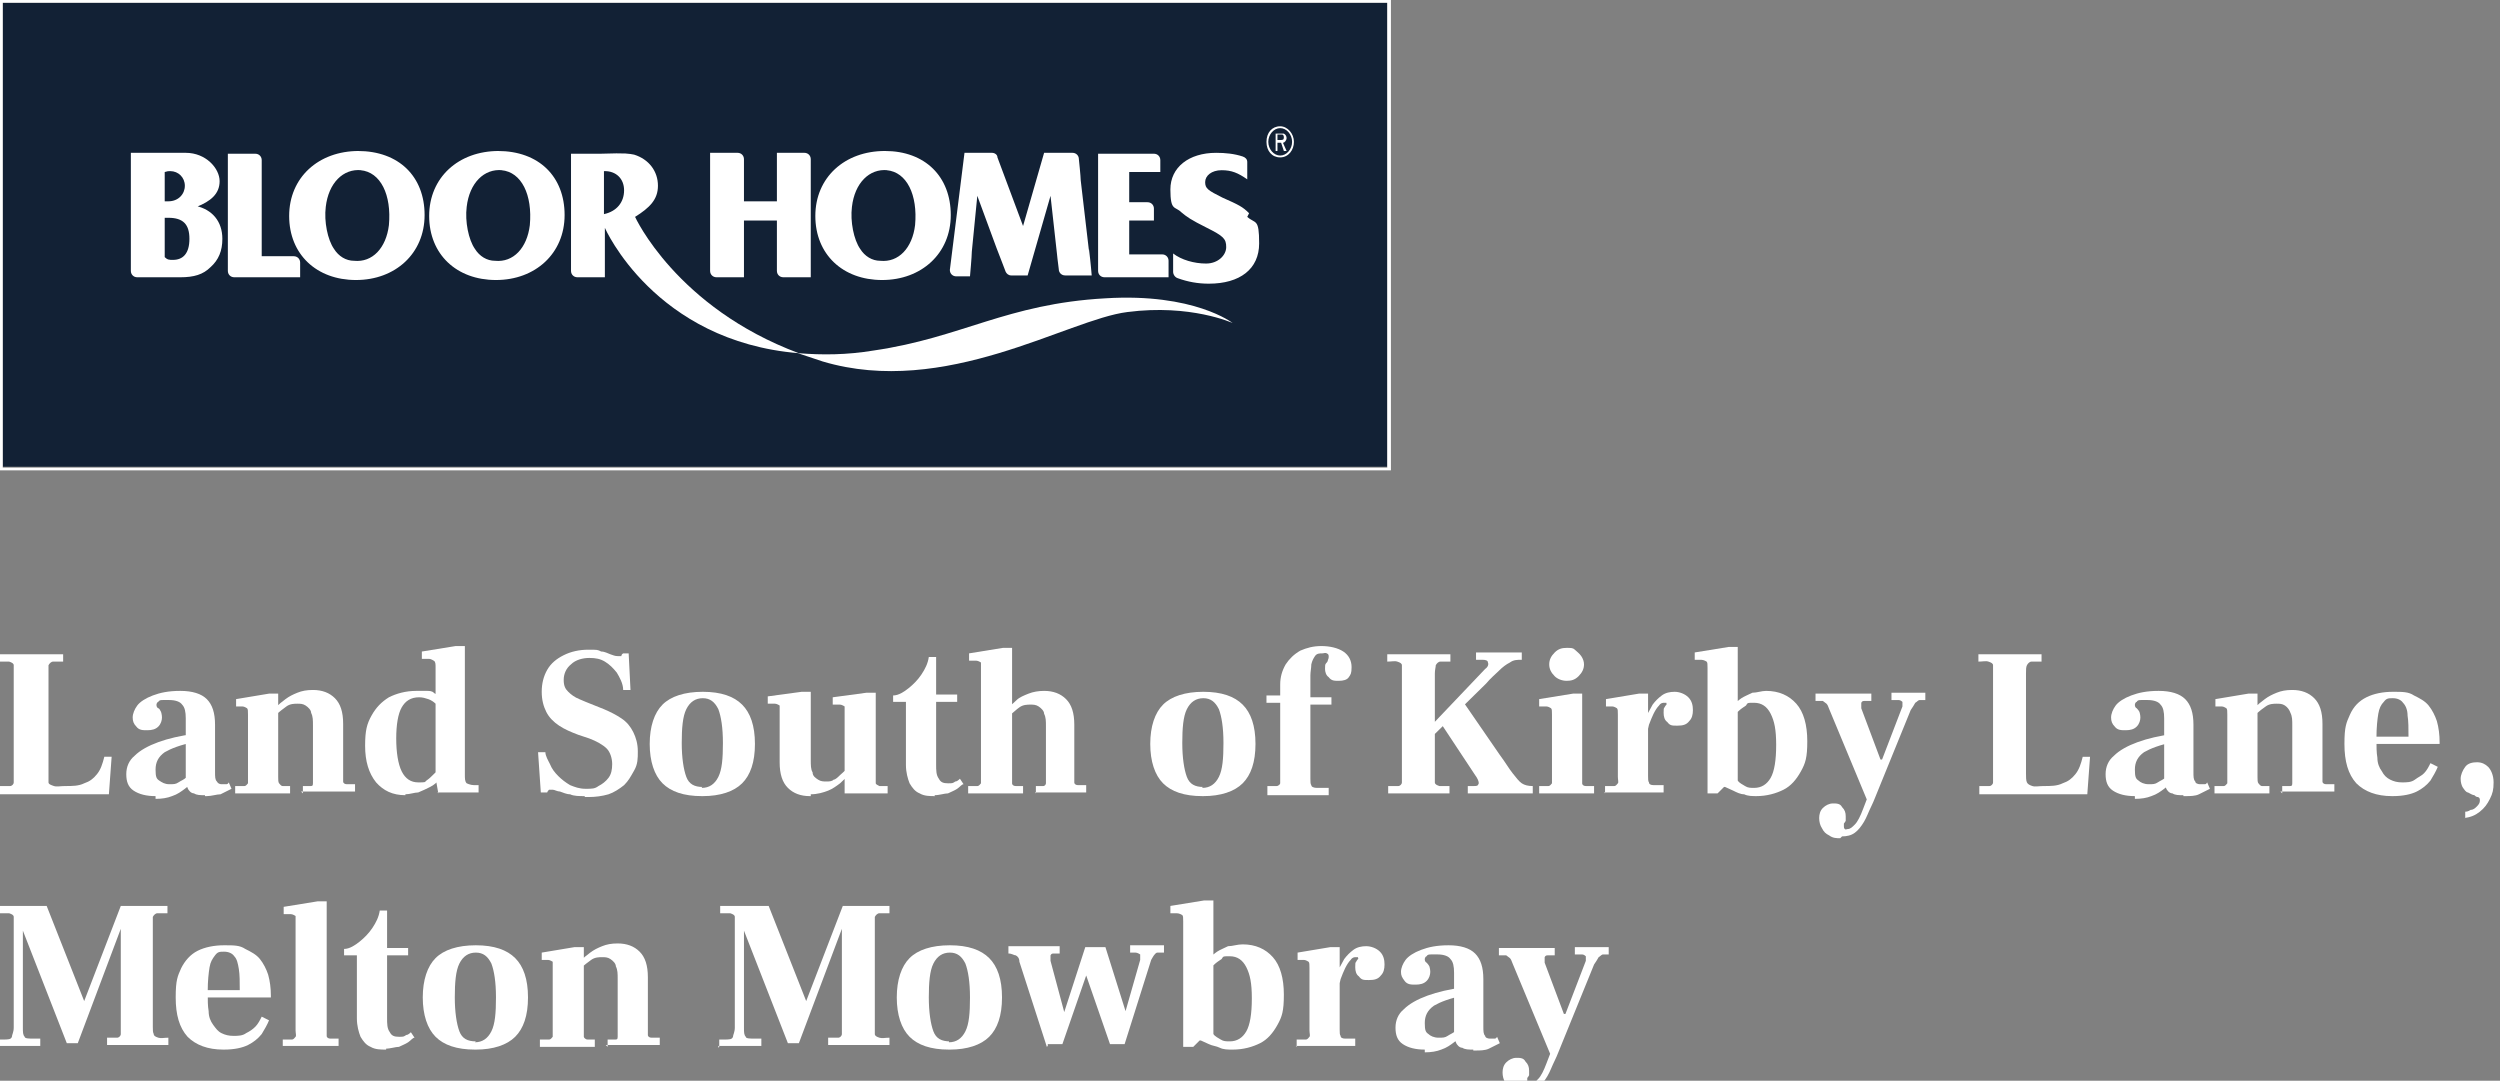 <?xml version="1.0" encoding="UTF-8"?>
<svg xmlns="http://www.w3.org/2000/svg" version="1.1" xmlns:xlink="http://www.w3.org/1999/xlink" viewBox="0 0 273.2 118.1">
  <rect x="0" y="0" width="273.2" height="118.1" fill="#808080" stroke="none"/>
  <defs>
    <style>
      .cls-1 {
        fill: #122135;
      }

      .cls-2 {
        clip-path: url(#clippath-4);
      }

      .cls-3, .cls-4 {
        fill: #fff;
      }

      .cls-5 {
        fill: none;
      }

      .cls-4, .cls-6 {
        display: none;
      }

      .cls-7 {
        clip-path: url(#clippath-1);
      }

      .cls-8 {
        isolation: isolate;
      }

      .cls-9 {
        clip-path: url(#clippath-5);
      }

      .cls-10 {
        fill: #3b1a54;
      }

      .cls-11 {
        clip-path: url(#clippath-3);
      }

      .cls-12 {
        clip-path: url(#clippath-2);
      }

      .cls-13 {
        clip-path: url(#clippath);
      }

      .cls-14 {
        fill: #3a1954;
      }
    </style>
    <clipPath id="clippath">
      <rect class="cls-5" x="-.8" y="21.7" width="100.1" height="100.1"/>
    </clipPath>
    <clipPath id="clippath-1">
      <rect class="cls-5" x="-.8" y="21.7" width="100" height="100"/>
    </clipPath>
    <clipPath id="clippath-2">
      <rect class="cls-5" x="-.8" y="21.7" width="100.1" height="100.1"/>
    </clipPath>
    <clipPath id="clippath-3">
      <rect class="cls-5" x="-.8" y="36.7" width="100" height="70"/>
    </clipPath>
    <clipPath id="clippath-4">
      <rect class="cls-5" x="-.8" y="21.7" width="100" height="100"/>
    </clipPath>
    <clipPath id="clippath-5">
      <rect class="cls-5" x="-.8" y="21.7" width="100" height="100"/>
    </clipPath>
  </defs>
  <!-- Generator: Adobe Illustrator 28.6.0, SVG Export Plug-In . SVG Version: 1.2.0 Build 709)  -->
  <g>
    <g id="Layer_1">
      <g id="Layer_1-2" data-name="Layer_1">
        <g id="Group_213" class="cls-6">
          <g class="cls-13">
            <g id="Group_212">
              <g id="Group_205">
                <path id="Path_107" class="cls-10" d="M66.7,21.7c-1.4,0-2.5,1.1-2.5,2.5v10c0,1.4,1.1,2.5,2.5,2.5s2.5-1.1,2.5-2.5v-10.1c0-1.4-1.1-2.5-2.5-2.5"/>
              </g>
              <g id="Group_206">
                <path id="Path_108" class="cls-10" d="M84.2,54.2c0,1.4,1.1,2.5,2.5,2.5h10c1.4,0,2.5-1.1,2.5-2.5s-1.1-2.5-2.5-2.5h-10c-1.4,0-2.5,1.1-2.5,2.5"/>
              </g>
              <g id="Group_207">
                <path id="Path_109" class="cls-10" d="M43.7,34.7c-1-1-1-2.6,0-3.5,1-1,2.6-1,3.5,0l7.1,7.1c1,1,1,2.6,0,3.5-1,1-2.6,1-3.5,0l-7.1-7.1Z"/>
              </g>
              <g id="Group_208">
                <path id="Path_110" class="cls-10" d="M79.1,66.6c-1,1-1,2.6,0,3.5l7.1,7.1c1,.9,2.6.9,3.5,0s.9-2.4,0-3.4l-7.1-7.1c-1-1-2.6-1-3.5,0"/>
              </g>
              <g id="Group_209">
                <path id="Path_111" class="cls-10" d="M82.6,41.8c-1,1-2.6,1-3.5,0s-1-2.6,0-3.5l7.1-7.1c1-1,2.6-1,3.5,0,1,1,1,2.6,0,3.5l-7.1,7.1Z"/>
              </g>
              <g id="Group_210">
                <path id="Path_112" class="cls-10" d="M79.2,54.2c0,4.1-2,8-5.4,10.3l-3.6-3.6c3.7-1.9,5.1-6.5,3.2-10.1-1.9-3.7-6.5-5.1-10.1-3.2-1.4.7-2.5,1.8-3.2,3.2l-3.6-3.6c3.9-5.7,11.7-7.1,17.4-3.2,3.4,2.3,5.4,6.2,5.4,10.3"/>
              </g>
              <g id="Group_211">
                <path id="Path_113" class="cls-10" d="M78.6,78l-33.3-33.8c-3.3-3.4-8.7-3.4-12.1-.1h0c0,.1-13.9,14.2-13.9,14.2v-6.7c0-2.8-2.2-5-5-5h-5c-2.8,0-5,2.2-5,5v21.9L0,77.9c-.9.9-.8,2.2,0,3.1.4.4.9.6,1.5.6h2.8v35c0,2.8,2.2,5,5,5h60.1c2.8,0,5-2.2,5-5v-35h2.8c1.2,0,2.2-1,2.2-2.2s-.2-1.1-.6-1.5M9.2,81.7h60.1v35H9.2v-35ZM14.2,63.4l-5,5.1v-16.8h5v11.7ZM70.3,76.7H8.1l28.6-29c1.4-1.4,3.6-1.4,5,0h0l28.6,29Z"/>
              </g>
            </g>
          </g>
        </g>
        <g id="Group_216" class="cls-6">
          <g class="cls-7">
            <g id="Group_215">
              <g id="Group_214">
                <path id="Path_115" class="cls-10" d="M64.4,21.7c2.6,0,5.2,1.1,7,2.9,3.9,3.9,3.9,10.2,0,14.1-3.8,3.9-10.1,3.9-14,0h0c-3.9-3.9-3.9-10.2,0-14.1,1.9-1.9,4.4-2.9,7-2.9M20,64.3l14.1,18.4c.8,1.1.6,2.7-.4,3.5l-16.4,12.7c-1.1.8-2.6.6-3.5-.5h0L-.3,80.1c-.8-1.1-.6-2.7.4-3.5l16.4-12.7c1.1-.8,2.6-.6,3.5.4h0M28.7,83.8l-11.1-14.4-12.4,9.7,11.1,14.5,12.4-9.7h0ZM34.7,65.8v.4l1.7,2.3c.2.2,0,0,.3.2h.2c.2,0,.4,0,.6-.3,1.3-.7,2.6-1.5,3.9-2.3,4.4-3.1,9.5-4.9,14.9-5.4,1.3,0,2.5.8,2.7,2.1l.2,1.3c.7,4.1,1,8.2.8,12.3-.7,5.9-2.3,11.6-4.7,17.1-2.9,7.3-6.4,14.3-10.5,20.9h0v.4h0l2.4,1.6h.5s.2,0,.3-.2l.2-.2c3.4-4.2,6.6-8.5,9.4-13.1,2.9-4.7,5.4-9.6,7.5-14.7.5-1.3,2-1.9,3.2-1.4.3,0,.7.4.9.6,1.8,2,3,3.2,4.7,4.9,1.2,1.2,2.5,2.5,4.5,4.6.4.4.6.9.7,1.4.4,3,.8,6,1.2,9.1.3,2.6.7,5.2,1.2,8.9h0v.2h.5l2.8-.4h.2s.2,0,.2-.3h0c-.4-2.9-.8-5.8-1.1-8.3-.3-4.1-1.1-8.2-2.4-12.1-1.7-3.2-3.9-6-6.4-8.6-1.6-1.8-3.5-4-5.6-6.5-.6-.7-.7-1.7-.4-2.6.6-1.4,1-2.9,1.4-4.4.4-1.7.8-3.7,1.1-6.1.2-1.4,1.4-2.3,2.8-2.1.6,0,1.2.4,1.6.9l1.7,1.9c2.3,2.6,3.3,3.8,4,3.9,1.7-.2,3.3-.6,4.8-1.3,1.7-.6,3.9-1.4,6.9-2.3,0,0,.2,0,.3-.2v-.2l-.9-2.6s0-.2-.2-.3h-.5c-1.5.4-3,.7-4.5.8-1.2,0-2.4.2-3.5.5s-2.3-.2-2.9-1.2c-6.3-9.8-12.1-13.9-18.9-13.5-7.3.4-16.2,5.6-28.1,14.1h.2v.2ZM29.7,65.2c.2-1.4.9-2.6,2-3.4h.2c12.7-9.1,22.2-14.6,30.7-15.1s15.4,3.9,22.5,14.5c.9,0,1.8-.2,2.7-.3,1.2,0,2.4-.2,3.5-.5,1.4-.4,2.8-.3,4.1.4,1.3.6,2.3,1.8,2.7,3.2l.9,2.8c.4,1.4.2,2.8-.4,4-.7,1.2-1.8,2.1-3.1,2.6h0c-2.7.9-4.9,1.6-6.7,2.2-2.2,1.1-4.7,1.6-7.1,1.5-2.2-.5-4.1-1.8-5.3-3.6l-.3,1.4c-.3,1.4-.7,2.6-1.1,3.8,1.9,2.2,3.3,3.9,4.6,5.3,2.9,2.9,5.3,6.2,7.2,9.8,1.5,4.4,2.4,8.9,2.8,13.5.3,2.1.6,4.5,1.1,8.1.2,1.4-.2,2.9-1,4h0c-.4.6-1,1.1-1.6,1.5-.6.3-1.3.6-2,.7l-2.8.4c-1.4.2-2.8-.2-4-1-1.1-.8-1.9-2-2.1-3.4h0c-.4-3.1-.8-6.1-1.2-9.1-.3-2.4-.6-4.9-1.1-8.2-1.6-1.6-2.8-2.9-3.9-4l-2.3-2.3c-1.9,4.1-4,8.1-6.3,11.9-3,4.8-6.2,9.3-9.8,13.6-.8,1.1-1.9,1.9-3.3,2.2-1.4.3-2.8,0-4.1-.6l-2.4-1.4c-.6-.3-1.1-.8-1.5-1.3h0c-.4-.6-.7-1.3-.9-1.9h0c-.4-1.6,0-3.1.7-4.3,3.9-6.4,7.3-13.1,10.1-20.1,2.2-4.9,3.7-10.1,4.3-15.4,0-3.4,0-6.9-.6-10.3-3.7.7-7.3,2.2-10.4,4.4-1.2.8-2.5,1.5-4.2,2.4-.5.3-1,.5-1.6.7-.7.2-1.4.2-2.2,0-.6,0-1.2-.3-1.8-.6h-.2c-.6-.5-1.2-.9-1.6-1.5-.6-.8-1.2-1.5-1.8-2.4-.8-1.1-1.1-2.5-.9-3.9M68,28.1c-1.9-1.9-5.1-2-7,0h0c-1.9,1.9-1.9,5.1,0,7s5.1,1.9,7,0,1.9-5.1,0-7h0"/>
              </g>
            </g>
          </g>
        </g>
        <g id="Group_219" class="cls-6">
          <g class="cls-12">
            <g id="Group_218">
              <g id="Group_217">
                <path id="Path_117" class="cls-10" d="M36.7,21.7c10,0,19.5,3.9,26.5,11h0c6.4,6.5,10.3,15.1,10.9,24.2.9,0,1.7,0,2.6-.2,12.4,0,22.5,10.1,22.5,22.6s-8.6,21.1-20,22.4v15.2h17.5c1.4,0,2.5,1.1,2.5,2.5s-1.1,2.5-2.5,2.5H1.7c-1.4,0-2.5-1.1-2.5-2.5s1.1-2.5,2.5-2.5h32.5v-20.1c-9.1-.6-17.6-4.5-24-10.9h0c-14.6-14.7-14.6-38.4,0-53.1h0c7-7.2,16.6-11.1,26.5-11.1M74.2,101.6c-7.1-.8-13.3-4.9-16.9-11-5.4,3.6-11.6,5.7-18.1,6.1v20.1h35v-15.2ZM74.2,84.2c0-1.4,1.1-2.5,2.5-2.5s2.5,1.1,2.5,2.5v12.3c9.6-1.4,16.2-10.3,14.8-19.9-1.3-8.6-8.6-14.9-17.3-15h-2.6c-.3,5-1.7,9.8-3.8,14.2v.2h-.2v.3h0v.2l-.2.3h0v.3h0v.4h-.2v.3h0l-.2.4h0v.4h-.2v.3h0v.4h0l-.3.4v.2l-.2.2h0v.4h0v.2l-.3.2h0l-.3.4-.3.4h0v.2l-.3.2h0v.4h0v.2h-.3v.2h-.2v.4h-.3l-.2.2h0v.2l-.5.3-.2.2h0v.2l-.2.2c-.2.3-.5.5-.7.8h0c-.6.7-1.2,1.2-1.9,1.8,1.4,2.5,3.3,4.7,5.7,6.3,2.2,1.4,4.6,2.4,7.2,2.8v-12.3l-.7-.2-1.1.4ZM34.2,79.4v-9.1l-9.3-9.3c-1-1-1-2.6,0-3.5,1-1,2.6-1,3.5,0l5.7,5.7v-14c0-1.4,1.1-2.5,2.5-2.5s2.5,1.1,2.5,2.5v24l5.7-5.7c.9-1,2.5-1.1,3.5,0,1,.9,1.1,2.5,0,3.5h0l-9.3,9.4v11.4c7.7-.6,15-3.9,20.5-9.4.5-.6,1.1-1.1,1.6-1.7h0l.3-.3h0c.2-.3.5-.6.7-.9h0l.4-.6h0v-.4h0v-.2h.2l.2-.3h0v-.3h0l.2-.4v-.2h.2v-.2h0v-.4h0v-.2l.2-.2h0v-.2h0v-.4h.2v-.3h0v-.4h0v-.2h.2v-.3c8.2-16.1,1.6-35.6-14.4-43.7-14.3-8.6-33.9-2.1-41.9,14-8,16.1-1.5,35.6,14.6,43.7,3.8,1.9,7.9,3,12.1,3.3v-12.3h0Z"/>
              </g>
            </g>
          </g>
        </g>
        <g id="Group_222" class="cls-6">
          <g class="cls-11">
            <g id="Group_221">
              <g id="Group_220">
                <path id="Path_119" class="cls-10" d="M76.7,101.7c9.7,0,17.5-7.8,17.5-17.5s-1.8-9.1-5.1-12.4h0c-3.3-3.3-7.7-5.1-12.2-5.1h-1.3l3.8,16.9c.4,1.3-.3,2.7-1.6,3.1-1.3.4-2.7-.3-3.1-1.6v-.4l-3.7-16.9c-9,3.4-13.6,13.5-10.2,22.5,2.6,6.8,9.1,11.3,16.4,11.3M31.7,51.7c-1.4,0-2.5-1.1-2.5-2.5s1.1-2.5,2.5-2.5h15c1.4,0,2.5,1.1,2.5,2.5s-1.1,2.5-2.5,2.5h-1.7l3.1,10.9,18.4-12.9-2.2-10.1c-.3-1.3.6-2.7,1.9-3h15.5c2,0,3.9.8,5.3,2.2,1.4,1.4,2.2,3.3,2.2,5.3s-.8,3.9-2.2,5.3c-1.4,1.4-3.3,2.2-5.3,2.2s-2.5-1.1-2.5-2.5,1.1-2.5,2.5-2.5,1.3-.2,1.8-.7h0c.5-.5.7-1.1.7-1.8s-.3-1.3-.7-1.8c-.5-.5-1.1-.7-1.8-.8h-11.9l1.9,8.6h0v.2l2.5,11.4h2.4c5.9,0,11.6,2.3,15.7,6.5h0c8.8,8.9,8.8,23.2,0,32s-23,8.8-31.8,0-8.8-23,0-31.8,5.4-4.3,8.6-5.4l-1.7-7.9-19.4,13.6s-.2.2-.3.2l-6.5,4.6c1.8,3.3,2.8,7,2.7,10.8,0,6-2.4,11.7-6.6,15.9-4.2,4.2-9.9,6.6-15.9,6.6s-11.7-2.4-15.9-6.6c-4-4.2-6.4-9.9-6.4-15.9s2.4-11.7,6.6-15.9,9.9-6.6,15.9-6.6,11.6,2.3,15.8,6.5h.2c.3.5.7.8,1,1.2l5.2-3.7-4-14h-8.2,0ZM23.1,86.2c-1.1.8-2.7.5-3.5-.6s-.5-2.7.6-3.5l14.2-9.9-.4-.4h0c-3.3-3.3-7.7-5.1-12.3-5.1s-9.1,1.8-12.4,5.1c-3.3,3.3-5.1,7.7-5.1,12.4s1.8,9.1,5.1,12.4,7.7,5.1,12.4,5.1,9.1-1.8,12.4-5.1c3.3-3.3,5.1-7.7,5.1-12.4s-.6-5.4-1.9-7.9l-14.2,9.9h.1,0Z"/>
              </g>
            </g>
          </g>
        </g>
        <g id="Group_236" class="cls-6">
          <g id="Group_228">
            <path id="Path_127" class="cls-3" d="M99.3,106.7V36.7c0-8.3-6.8-15-15.1-15H14.2c-8.3,0-15,6.7-15,15v70.1c0,8.3,6.7,15,15,15h70.1c8.3,0,15-6.7,15-15M94.2,41.7h-15v-7.5c0-1.4-1.1-2.5-2.5-2.5s-2.5,1.1-2.5,2.5v7.5H24.2v-7.5c0-1.4-1.1-2.5-2.5-2.5s-2.5,1.1-2.5,2.5v7.5H4.2v-5c0-5.5,4.5-10,10-10h70.1c5.5,0,10,4.5,10,10h0v5h0ZM94.2,106.7c0,5.5-4.5,10-10,10H14.2c-5.5,0-10-4.5-10-10h0v-60h15v7.5c0,1.4,1.1,2.5,2.5,2.5h0c1.4,0,2.5-1.1,2.5-2.5h0v-7.5h50.1v7.5c0,1.4,1.1,2.5,2.5,2.5s2.5-1.1,2.5-2.5v-7.5h15v60.1h0Z"/>
          </g>
          <g id="_18" class="cls-8">
            <g class="cls-8">
              <path class="cls-3" d="M45.5,94v3.5h-18.3v-3.5h7.2v-24.4l-5.8,4.9c-.2.2-.4.3-.7.3h-.6c-.2,0-.4,0-.5-.2-.1,0-.3-.2-.4-.3l-1.4-2,10.2-8.8h3.8v30.5h6.5Z"/>
              <path class="cls-3" d="M67.5,79.8c2.1.6,3.7,1.6,4.8,3,1.1,1.4,1.6,3.2,1.6,5.3s-.3,2.8-.8,4-1.3,2.2-2.4,3.1c-1,.8-2.2,1.5-3.6,1.9-1.4.5-3,.7-4.7.7s-3.3-.2-4.7-.7-2.6-1.1-3.6-1.9-1.8-1.9-2.4-3.1-.8-2.5-.8-4,.5-3.9,1.6-5.3c1.1-1.4,2.7-2.4,4.8-3-1.7-.7-3.1-1.6-3.9-3-.9-1.3-1.3-2.9-1.3-4.7s.2-2.4.7-3.5,1.2-2,2.1-2.8c.9-.8,2-1.4,3.3-1.9s2.7-.7,4.2-.7,3,.2,4.2.7,2.4,1.1,3.3,1.9c.9.8,1.6,1.8,2.1,2.8.5,1.1.7,2.3.7,3.5,0,1.8-.4,3.4-1.3,4.7s-2.2,2.3-3.9,3h0ZM62.4,94.2c1.1,0,2,0,2.9-.4.8-.3,1.5-.7,2.1-1.3.6-.5,1-1.2,1.3-1.9.3-.8.4-1.6.4-2.5s-.2-2-.5-2.8-.8-1.4-1.5-2c-.6-.5-1.3-.9-2.1-1.1s-1.7-.4-2.6-.4-1.8,0-2.6.4-1.5.6-2.1,1.1-1.1,1.2-1.5,2c-.4.8-.5,1.7-.5,2.8s.2,1.7.4,2.5c.3.8.7,1.4,1.3,1.9s1.3,1,2.1,1.3,1.8.4,2.9.4ZM62.4,66.7c-1,0-1.8,0-2.6.4-.7.3-1.3.7-1.8,1.2s-.9,1.1-1.1,1.7c-.2.7-.4,1.4-.4,2.1s0,1.5.3,2.2.6,1.3,1,1.9c.5.5,1.1,1,1.8,1.3s1.6.5,2.7.5,2-.2,2.7-.5,1.4-.8,1.8-1.3c.5-.5.8-1.2,1-1.9s.3-1.4.3-2.2,0-1.5-.4-2.1c-.2-.7-.6-1.2-1.1-1.7s-1.1-.9-1.8-1.2c-.7-.3-1.6-.4-2.6-.4,0,0,.2,0,.2,0Z"/>
            </g>
          </g>
        </g>
        <path id="Path_129" class="cls-4" d="M18.7,22.7c-.8-1.1-2.4-1.3-3.5-.5h0c-6,4.3-11.2,9.5-15.5,15.5-.8,1.1-.6,2.7.5,3.5,1.1.8,2.7.6,3.5-.5h0c4-5.6,8.9-10.5,14.5-14.5,1.1-.8,1.3-2.4.5-3.5h0M83.2,22.2c-1.1-.8-2.7-.6-3.5.5s-.6,2.7.5,3.5c5.6,4,10.5,8.9,14.5,14.5.8,1.1,2.4,1.3,3.5.5s1.3-2.4.5-3.5c-4.3-6-9.5-11.2-15.5-15.5M39.2,71.7c0,4.6,3.1,8.6,7.5,9.7,1.1.2,2.2-.5,2.4-1.6v-.5c-.2-1.4-1.1-2.6-2.4-3.1-2.4-1.3-3.3-4.4-1.9-6.8,1.3-2.4,4.4-3.3,6.8-1.9.8.5,1.5,1.1,1.9,1.9.5,1.3,1.7,2.2,3.1,2.4,1.1,0,2.1-.8,2.2-1.9v-.5c-.2-.9-.6-1.8-1.1-2.6l10.7-10.6c1-1,1-2.6,0-3.5-1-1-2.6-1-3.5,0h0l-10.6,10.7c-3.1-1.8-7-1.8-10.2,0l-20.7-20.6c-1-1-2.6-1-3.5,0-1,1-1,2.6,0,3.5l20.7,20.6c-.9,1.5-1.4,3.3-1.4,5.1M57.1,121.1c1.3-.2,2.2-1.5,2-2.8v-.3c-.4-1.2-1.6-2-2.9-1.8-24.6,3.8-47.6-13-51.4-37.6C.9,54,17.8,31,42.3,27.2c24.6-3.8,47.6,13,51.4,37.6.2,1.5.4,2.9.5,4.4,0,1.4,1.2,2.5,2.6,2.5s2.4-1,2.4-2.4h0c-1.4-27.7-24.9-48.9-52.5-47.6C19.1,23.1-2.1,46.6-.8,74.2c.6,11.5,5.1,22.5,12.9,31L-.1,117.4c-1,1-1,2.6,0,3.5H-.1c1,1,2.6,1,3.5,0h0l12.2-12.2c9.2,8.3,21.1,12.9,33.5,12.9s5.3-.2,7.9-.6M91.7,76.7c4.1,0,7.5,3.4,7.5,7.5h0v31.5c0,3.3-2.7,6-6,6s-3.1-.6-4.3-1.8l-7.5-7.5c-.5-.5-1.1-.7-1.8-.7h-17.9c-4.1,0-7.5-3.4-7.5-7.5v-20c0-4.1,3.4-7.5,7.5-7.5h30ZM94.2,84.2c0-1.4-1.1-2.5-2.5-2.5h-30c-1.4,0-2.5,1.1-2.5,2.5v20c0,1.4,1.1,2.5,2.5,2.5h17.9c2,0,3.9.8,5.3,2.2l7.5,7.5c.4.4,1.1.4,1.5,0s.3-.5.3-.7c0,0,0-31.5,0-31.5ZM89.2,89.2c0-1.4-1.1-2.5-2.5-2.5h-20c-1.4,0-2.5,1.1-2.5,2.5s1.1,2.5,2.5,2.5h20c1.4,0,2.5-1.1,2.5-2.5M86.7,96.7c1.4,0,2.5,1.1,2.5,2.5s-1.1,2.5-2.5,2.5h-10c-1.4,0-2.5-1.1-2.5-2.5s1.1-2.5,2.5-2.5h10Z"/>
        <g id="Group_234" class="cls-6">
          <g id="Group_231">
            <path id="Path_130" class="cls-3" d="M9.3,61.9c-.1-22,17.6-40,39.6-40.2,22-.2,40,17.5,40.2,39.5v.7c0,13.5-9.3,28.4-21,39.8-5.7,5.6-12.2,10.4-19.2,14.3-6,3.5-12.7,5.4-19.6,5.7H5.9c-3.6,0-6.5-2.9-6.5-6.5s.2-2,.7-2.9l3.2-6.4c1.3-2.5,3.9-4.1,6.7-4.1h11.9c1.4,0,2.5,1.1,2.5,2.5s-1.1,2.5-2.5,2.5h-11.9c-.9,0-1.8.5-2.2,1.4l-3.2,6.4c-.4.8,0,1.7.7,2.1.2,0,.4.2.7.2h23.4c6.1-.3,12-2.1,17.2-5.2,6.6-3.6,12.7-8.1,18.1-13.4,11.4-11,19.5-24.8,19.5-36.2.2-19.3-15.3-35-34.6-35.2-19.3-.2-35,15.3-35.2,34.6v.6c0,11.4,8.1,25.2,19.5,36.2,3.3,3.2,6.9,6.2,10.7,8.9l-.3.2c-1.6.8-3.2,1.6-4.8,2.3-3.2-2.4-6.2-5-9-7.7-11.7-11.4-21-26.3-21-39.8"/>
          </g>
          <g id="Group_232">
            <path id="Path_131" class="cls-3" d="M54.6,118.4c4.6,2,9.5,3.2,14.5,3.3h23.4c3.6,0,6.5-2.9,6.5-6.5s-.2-2-.7-2.9l-3.2-6.4c-1.3-2.5-3.9-4.1-6.7-4.1h-11.9c-1.4,0-2.5,1.1-2.5,2.5h0c0,1.4,1.1,2.5,2.5,2.5h11.9c.9,0,1.8.5,2.2,1.4l3.2,6.4c.4.8,0,1.7-.7,2.1-.2,0-.5.2-.7.2h-23.4c-3.2,0-6.3-.6-9.3-1.7-1.7,1.2-3.4,2.3-5.2,3.4"/>
          </g>
          <g id="Group_233">
            <path id="Path_132" class="cls-3" d="M64.1,61.9c0-8.3-6.7-14.9-15-14.9s-14.9,6.7-14.9,15,6.7,14.9,14.9,14.9,15-6.7,15-15h0M59.2,61.9c0,5.5-4.5,10-10,10s-10-4.5-10-10,4.5-10,10-10,10,4.4,10,9.9h0"/>
          </g>
        </g>
        <g id="Group_235" class="cls-6">
          <g id="Group_223">
            <path id="Path_122" class="cls-3" d="M99.3,106.7V36.7c0-8.3-6.8-15-15.1-15H14.2c-8.3,0-15,6.7-15,15v70.1c0,8.3,6.7,15,15,15h70.1c8.3,0,15-6.7,15-15M94.2,41.7h-15v-7.5c0-1.4-1.1-2.5-2.5-2.5s-2.5,1.1-2.5,2.5v7.5H24.2v-7.5c0-1.4-1.1-2.5-2.5-2.5s-2.5,1.1-2.5,2.5v7.5H4.2v-5c0-5.5,4.5-10,10-10h70.1c5.5,0,10,4.5,10,10h0v5h0ZM94.2,106.7c0,5.5-4.5,10-10,10H14.2c-5.5,0-10-4.5-10-10h0v-60h15v7.5c0,1.4,1.1,2.5,2.5,2.5h0c1.4,0,2.5-1.1,2.5-2.5h0v-7.5h50.1v7.5c0,1.4,1.1,2.5,2.5,2.5s2.5-1.1,2.5-2.5v-7.5h15v60.1h0Z"/>
          </g>
          <g id="_24" class="cls-8">
            <g class="cls-8">
              <path class="cls-3" d="M44.6,93.1c.5,0,.9,0,1.2.4s.4.7.4,1.1v2.8h-22.8v-1.6c0-.3,0-.6.2-1,.1-.4.3-.7.6-1l10.7-10.7c.9-.9,1.7-1.8,2.4-2.6s1.3-1.7,1.8-2.5.9-1.7,1.2-2.5c.3-.9.4-1.8.4-2.7s0-1.8-.4-2.5c-.3-.7-.7-1.3-1.2-1.8s-1.1-.8-1.8-1.1c-.7-.2-1.5-.4-2.3-.4s-1.6,0-2.3.4c-.7.2-1.3.6-1.8,1s-1,.9-1.3,1.5c-.4.6-.6,1.2-.8,1.9-.2.6-.5,1-.8,1.2s-.8.3-1.5,0l-2.4-.4c.2-1.6.7-3,1.3-4.2.6-1.2,1.5-2.2,2.4-3,1-.8,2.1-1.4,3.4-1.8,1.3-.4,2.6-.6,4.1-.6s2.8.2,4.1.6c1.3.4,2.3,1.1,3.2,1.9.9.8,1.6,1.8,2.1,3s.8,2.5.8,4-.2,2.4-.6,3.5c-.4,1.1-.9,2.1-1.5,3.1s-1.4,1.9-2.2,2.8-1.7,1.9-2.7,2.8l-8.6,8.8c.7-.2,1.3-.3,2-.4.7,0,1.3-.2,1.9-.2h10.8v.2Z"/>
              <path class="cls-3" d="M74.8,85.1v2.7c0,.3,0,.5-.3.7s-.4.3-.7.3h-3.9v8.7h-4v-8.7h-14.9c-.3,0-.6,0-.9-.3-.2-.2-.4-.4-.5-.7l-.5-2.4,16.4-21.8h4.3v21.6h5ZM65.9,85.1v-14.7c0-.5,0-1,.2-1.6l-11.9,16.3h11.7Z"/>
            </g>
          </g>
        </g>
        <g id="Group_261" class="cls-6">
          <g class="cls-2">
            <g id="Group_260">
              <g id="Group_259">
                <path id="Path_161" class="cls-14" d="M99.2,71.7c0-27.6-22.4-50-50-50S-.8,44.1-.8,71.7s2.5,17.9,7.1,25.7L-.7,118.4c-.3.9,0,1.9.6,2.6.7.7,1.7.9,2.6.6l21-7c23.7,14.2,54.4,6.5,68.6-17.2,4.7-7.8,7.1-16.7,7.1-25.7M94.2,71.7c0,24.9-20.2,45-45,45s-16.9-2.4-24-7c-.6-.4-1.4-.5-2.1-.3l-17.3,5.8,5.8-17.3c.2-.7.1-1.5-.3-2.1-13.4-21-7.2-48.8,13.8-62.1,21-13.3,48.8-7.1,62.1,13.9,4.6,7.2,7,15.6,7,24.1M74.2,61.2c-.3-7.8-6.6-14.1-14.4-14.4-.6,0-1.1.3-1.3.8l-7.8,15.5c-.3.6-.2,1.3.3,1.7l5.7,5.7c-2.2,3.4-5.2,6.4-8.6,8.6l-5.7-5.8c-.5-.5-1.2-.6-1.7-.3l-15.5,7.8c-.5.3-.8.8-.8,1.3.4,7.8,6.6,14.1,14.5,14.4,15.5,0,35.5-20,35.5-35.5M69.2,61.1c0,15.5-20,30.5-30.5,30.5s-4.8-1.2-6.5-3c-1.3-1.2-2.2-2.8-2.7-4.4l11.1-5.5,4,4c1.5,1.5,3.7,1.9,5.6,1,4.6-2.6,8.4-6.4,11-11,.9-1.9.5-4.2-1-5.6l-4-4,5.5-11.1c1.7.5,3.2,1.4,4.5,2.7,1.8,1.7,2.9,4,3,6.5"/>
              </g>
            </g>
          </g>
        </g>
        <g id="Group_264" class="cls-6">
          <g class="cls-9">
            <g id="Group_263">
              <g id="Group_262">
                <path id="Path_163" class="cls-14" d="M99.2,71.7c0-27.6-22.4-50-50-50S-.8,44.1-.8,71.7s2.5,17.9,7.1,25.7L-.7,118.4c-.3.9,0,1.9.6,2.6.7.7,1.7.9,2.6.6l21-7c23.7,14.2,54.4,6.5,68.6-17.2,4.7-7.8,7.1-16.7,7.1-25.7M94.2,71.7c0,24.9-20.2,45-45,45s-16.9-2.4-24.1-7c-.6-.4-1.4-.5-2.1-.3l-17.3,5.8,5.8-17.3c.2-.7.1-1.5-.3-2.1-13.3-21-7.1-48.8,13.9-62.1,21-13.3,48.8-7.1,62.1,13.9,4.6,7.2,7,15.6,7,24.1M79.2,86.7v-30c0-5.5-4.5-10-10-10H29.2c-5.5,0-10,4.5-10,10v30c0,5.5,4.5,10,10,10h40c5.5,0,10-4.5,10-10M70.5,51.9l-21.3,21.3-21.3-21.3c.4-.1.9-.2,1.3-.2h40c.4,0,.9,0,1.3.2M74.2,86.7c0,2.8-2.2,5-5,5H29.2c-2.8,0-5-2.2-5-5h0v-30c0-.4,0-.9.2-1.3l24.8,24.8,24.8-24.8c0,.4.2.9.2,1.3v30Z"/>
              </g>
            </g>
          </g>
        </g>
        <g id="Group_267" class="cls-6">
          <g id="Group_266">
            <path id="Path_165" class="cls-14" d="M99.2,71.7c0-27.6-22.4-50-50-50S-.8,44.1-.8,71.7s2.5,17.9,7.1,25.7L-.7,118.4c-.3.9,0,1.9.6,2.6.7.7,1.7.9,2.6.6l21-7c23.7,14.2,54.4,6.5,68.6-17.2,4.7-7.8,7.1-16.7,7.1-25.7M94.2,71.7c0,24.9-20.2,45-45,45s-16.9-2.4-24-7c-.6-.4-1.4-.5-2.1-.3l-17.3,5.8,5.8-17.3c.2-.7.1-1.5-.3-2.1-13.4-21-7.2-48.8,13.8-62.1,21-13.3,48.8-7.1,62.1,13.9,4.6,7.2,7,15.6,7,24.1M73.5,61c1-1,1-2.6,0-3.5h0l-10-10c-1-1-2.6-1-3.5,0h0l-35.1,34.9c-.5.5-.7,1.1-.7,1.8v10c0,1.4,1.1,2.5,2.5,2.5h10c.7,0,1.3-.3,1.8-.7l35-35ZM54.2,60.2l6.5,6.5-25,25h-6.5v-6.5l25-25ZM68.2,59.2l-4,4-6.5-6.5,4-4,6.5,6.5Z"/>
          </g>
        </g>
        <g>
          <path class="cls-3" d="M0,86.7v-.8h1.1c.2,0,.4-.2.4-.4v-12.8c0-.2-.2-.3-.5-.4H0v-.8h6.9v.8h-1.1c-.2,0-.4.2-.5.4,0,.2,0,.5,0,.9v10.9c0,.4,0,.8,0,1,0,.2.3.3.6.4s.7,0,1.2,0c.8,0,1.5,0,2.1-.3.6-.2,1-.5,1.4-1s.6-1.1.8-1.9h.8l-.3,4.1H0Z"/>
          <path class="cls-3" d="M17,87c-1,0-1.8-.2-2.4-.6-.6-.4-.8-1-.8-1.8s.3-1.5.9-2c.6-.6,1.5-1.1,2.6-1.5,1.1-.4,2.4-.7,3.9-.9v.9c-1.5.3-2.5.7-3.2,1.1-.7.5-1,1.1-1,1.9s.1,1,.4,1.2.6.4,1.1.4.7,0,1-.2.6-.3.8-.5c.2-.2.4-.4.6-.5l.3.8c-.3.3-.6.6-1,.9s-.8.6-1.4.8c-.5.2-1.1.3-1.8.3v-.3ZM22.4,86.9c-.5,0-.9,0-1.2-.2-.3,0-.6-.3-.7-.6-.1-.2-.2-.5-.2-.8v-6.8c0-.7-.1-1.2-.4-1.5-.2-.3-.7-.5-1.4-.5h-.7c-.2,0-.4,0-.5.2-.1,0-.2.2-.2.3s0,.3.2.4c.1,0,.2.2.3.4,0,0,.1.3.1.6s-.1.7-.4,1-.7.4-1.2.4-.9,0-1.2-.4c-.3-.3-.4-.6-.4-1s.2-.9.5-1.3c.3-.4.9-.8,1.7-1.1s1.7-.5,3-.5,2.3.3,2.9.9c.6.6.9,1.5.9,2.8v5.1c0,.6,0,.9.2,1.1.1.2.3.3.5.3h.5c.1,0,.2,0,.3-.2l.3.7c-.4.2-.8.4-1.2.6-.4,0-1,.2-1.5.2h-.2Z"/>
          <path class="cls-3" d="M25.7,86.7v-.8h1c.2,0,.3-.2.4-.3v-7.5c0-.4,0-.6-.1-.7,0,0-.3-.2-.5-.2h-.7v-.8l3.6-.6h1v1.5h0v7.6c0,.3,0,.6.1.7s.2.3.4.3h.8v.8h-6ZM33.1,86.7v-.8h.8c.2,0,.3,0,.3-.3v-6.3c0-.6,0-1-.2-1.4,0-.3-.3-.6-.6-.8s-.6-.2-.9-.2-.8,0-1.2.3-.7.5-1.1.9v-.8c.2-.3.6-.6,1-.9.4-.3.8-.5,1.3-.7s1-.3,1.7-.3c1,0,1.8.3,2.4.9s.9,1.5.9,2.8v6.3c0,.2.2.3.4.3h.9v.8h-5.9l.2.2Z"/>
          <path class="cls-3" d="M44.3,86.9c-1.4,0-2.4-.5-3.2-1.4-.8-1-1.2-2.3-1.2-4s.2-2.4.7-3.3,1.1-1.5,1.9-2c.8-.4,1.8-.7,3-.7s.8,0,1.1,0,.6,0,.8.2.5.2.8.3v1.5l-.6-.6c-.2-.2-.5-.4-.8-.5s-.6-.2-1-.2c-.9,0-1.5.4-1.9,1.1s-.6,1.9-.6,3.4.2,2.8.6,3.6c.4.8,1,1.2,1.8,1.2s.7,0,.9-.2c.3-.2.5-.4.7-.6s.5-.5.7-.7v1.1c-.2.4-.6.7-1,.9-.4.2-.8.4-1.3.6-.4,0-.9.2-1.4.2h0ZM47.9,86.7l-.3-1.7v-12.1c0-.3,0-.6-.2-.7,0,0-.3-.2-.5-.2h-.8v-.8l3.7-.6h1v14c0,.5,0,.8.2,1,0,0,.4.2.8.2h.5v.8h-4.5,0ZM47.4,76.2v-.3h.8v.3h-.8Z"/>
          <path class="cls-3" d="M63.9,87c-.6,0-1.2,0-1.6-.2-.4,0-.8-.2-1.1-.3-.3,0-.6-.2-.8-.2s-.3,0-.4,0c0,0-.2.2-.2.3h-.7l-.3-4.4h.8c0,.4.3.9.5,1.3.2.5.5.9.9,1.3.4.4.8.7,1.3,1,.5.2,1,.4,1.7.4s1,0,1.4-.3c.4-.2.8-.5,1.1-.9.3-.4.4-.9.4-1.5s-.2-1.3-.6-1.7-1.1-.8-1.9-1.1l-1.2-.4c-.8-.3-1.5-.6-2.1-1s-1.1-.9-1.4-1.5c-.3-.6-.5-1.3-.5-2.2s.2-1.7.6-2.4c.4-.7,1-1.2,1.8-1.6.8-.4,1.7-.6,2.7-.6s1,0,1.4.2c.4,0,.7.2,1,.3s.5.2.8.2.3,0,.4,0c0,0,0-.2.2-.3h.6l.2,4h-.8c0-.7-.4-1.4-.7-1.9-.4-.5-.8-.9-1.3-1.2s-1-.4-1.7-.4-1.5.2-2,.7c-.5.4-.8,1-.8,1.7s.2,1,.5,1.3.7.6,1.2.8.9.4,1.2.5l1.5.6c.7.3,1.3.6,1.9,1s1,.9,1.3,1.5.5,1.3.5,2.1,0,1.4-.4,2.1-.6,1.1-1.1,1.6c-.5.4-1.1.8-1.7,1-.7.2-1.4.3-2.2.3h-.4Z"/>
          <path class="cls-3" d="M76.7,87c-2,0-3.4-.5-4.3-1.4s-1.4-2.4-1.4-4.3.5-3.4,1.4-4.3,2.4-1.4,4.4-1.4,3.4.5,4.3,1.4,1.4,2.3,1.4,4.3-.5,3.4-1.4,4.3c-.9.9-2.4,1.4-4.3,1.4h0ZM76.7,86.1c.8,0,1.4-.4,1.8-1.2s.5-2,.5-3.7-.2-2.9-.5-3.7c-.4-.8-.9-1.2-1.7-1.2s-1.4.4-1.8,1.2-.5,2.1-.5,3.7.2,2.9.5,3.7.9,1.1,1.8,1.1h-.1Z"/>
          <path class="cls-3" d="M88.5,87c-1,0-1.8-.3-2.4-.9s-.9-1.5-.9-2.8v-5.5c0-.4,0-.6,0-.7,0,0-.3-.2-.5-.2h-.8v-.8l3.7-.5h1v7.4c0,.6,0,1.1.2,1.4,0,.4.3.6.6.8s.6.2.9.2.6,0,.8-.2c.2,0,.5-.3.7-.5s.5-.4.7-.7v.8c0,.2-.4.5-.7.8-.4.3-.8.6-1.3.8s-1.2.4-1.9.4v.2ZM92.3,86.7v-1.5h0v-7.3c0-.4,0-.6,0-.7,0,0-.3-.2-.5-.2h-.8v-.8l3.7-.5h1v9.3c0,.3,0,.5,0,.6s.2.2.4.3h.9v.8h-4.7Z"/>
          <path class="cls-3" d="M102.2,87c-.6,0-1.2,0-1.7-.3-.5-.2-.8-.6-1.1-1.1-.2-.5-.4-1.2-.4-2v-6.9h-1.4v-.7c.6,0,1.2-.4,1.7-.8s1-.9,1.4-1.5.7-1.2.8-1.9h.8v4.1h2.3v.8h-2.3v6.8c0,.7,0,1.2.3,1.6.2.4.5.5,1,.5s.5,0,.8-.2c.2,0,.4-.2.5-.3l.4.6c-.2,0-.4.3-.7.5-.3.2-.6.3-1,.5-.4,0-.9.2-1.5.2h0Z"/>
          <path class="cls-3" d="M105.8,86.7v-.8h1c.2,0,.3-.2.4-.3v-12.5c0-.4,0-.6,0-.7,0,0-.3-.2-.5-.2h-.8v-.8l3.7-.6h1v14.8c0,.2.2.3.4.3h.8v.8h-6,0ZM109.9,77.3v-.2h.8v.2h-.8ZM113.2,86.7v-.8h.8c.2,0,.3-.2.3-.3v-6.2c0-.6,0-1-.2-1.4,0-.3-.3-.6-.6-.8-.3-.2-.6-.2-.9-.2s-.8,0-1.2.3c-.3.2-.7.6-1.2,1v-.9c.2-.3.6-.6.9-.9s.8-.5,1.3-.7,1.1-.3,1.7-.3c1,0,1.8.3,2.4.9.6.6.9,1.5.9,2.8v5.6c0,.3,0,.6,0,.7,0,.2.2.3.4.3h.9v.8h-5.9.3Z"/>
          <path class="cls-3" d="M131.4,87c-2,0-3.4-.5-4.3-1.4-.9-.9-1.4-2.4-1.4-4.3s.5-3.4,1.4-4.3c.9-.9,2.4-1.4,4.4-1.4s3.4.5,4.3,1.4,1.4,2.3,1.4,4.3-.5,3.4-1.4,4.3c-.9.9-2.4,1.4-4.3,1.4h0ZM131.4,86.1c.8,0,1.4-.4,1.8-1.2s.5-2,.5-3.7-.2-2.9-.5-3.7c-.4-.8-.9-1.2-1.7-1.2s-1.4.4-1.8,1.2-.5,2.1-.5,3.7.2,2.9.5,3.7.9,1.1,1.8,1.1h-.1Z"/>
          <path class="cls-3" d="M138.5,86.7v-.8h1c.2,0,.4-.2.4-.3v-8.8h-1.5v-.8h1.5v-1.2c0-.8.2-1.5.6-2.2.4-.6.9-1.1,1.6-1.5.7-.3,1.4-.5,2.3-.5s1.8.2,2.4.6c.6.4.9,1,.9,1.7s-.1.8-.3,1.1-.6.4-1.1.4-.8,0-1.1-.4c-.3-.2-.4-.6-.4-.9s0-.5.1-.6c0,0,.2-.2.2-.3s.1-.2.1-.4,0-.3-.2-.4-.3,0-.5,0c-.3,0-.6,0-.8.3s-.3.5-.4.9c0,.4-.1.8-.1,1.2v2.4h2.3v.8h-2.3v8.1c0,.3,0,.6.1.7,0,.2.3.3.6.3h1.3v.8h-6.7Z"/>
          <path class="cls-3" d="M151.7,86.7v-.8h1.1c.2,0,.4-.2.4-.4v-12.8c0-.2-.2-.3-.5-.4s-.6,0-1.1,0v-.8h6.9v.8c-.5,0-.9,0-1.1,0s-.4.2-.5.4c0,.2-.1.5-.1.9v11.9c0,.2.2.3.5.4h1.1v.8h-6.9.2ZM156.4,80.5v-1.2l5.9-6.2c.3-.2.4-.5.3-.7,0-.2-.2-.3-.6-.3h-.7v-.8h5v.8c-.5,0-.9,0-1.3.3-.4.2-.8.5-1.2.9s-.9.8-1.4,1.4l-5.9,5.8h-.1ZM160.4,86.7v-.8h.6c.4,0,.5,0,.6-.3,0-.2-.1-.5-.4-.9l-3.9-5.9,2.4-2.4,4.2,6.1c.6.8,1,1.5,1.4,2s.7.9,1,1.1.7.3,1.2.3v.8h-7.1Z"/>
          <path class="cls-3" d="M168.2,86.7v-.8h1c.2,0,.3-.2.4-.3v-7.5c0-.4,0-.6-.1-.7,0,0-.3-.2-.5-.2h-.8v-.8l3.7-.6h1v9.8c0,.2.2.3.4.3h.9v.8h-6.1.1ZM171.2,74.4c-.5,0-1-.2-1.3-.5-.4-.4-.6-.8-.6-1.3s.2-.9.6-1.3c.4-.4.8-.5,1.3-.5s.7,0,.9.2.5.4.7.7.3.6.3.9c0,.5-.2.9-.6,1.3-.4.4-.8.5-1.3.5h0Z"/>
          <path class="cls-3" d="M175.4,86.7v-.8h1c.2,0,.3-.2.4-.3s0-.4,0-.7v-6.8c0-.4,0-.6-.1-.7,0,0-.3-.2-.5-.2h-.7v-.8l3.6-.6h1v2.1h0v6.9c0,.3,0,.6.1.7,0,.2.2.3.5.3h1.1v.8h-6.5,0ZM179.7,80.4v-1.5c0-.2.2-.5.3-.8.2-.4.4-.7.6-1.1.3-.4.6-.7,1-1s.9-.4,1.4-.4,1.1.2,1.5.6c.4.4.5.9.5,1.4s-.1.9-.4,1.2c-.3.4-.7.5-1.3.5s-.8,0-1.1-.4c-.3-.2-.4-.6-.4-1s0-.5.1-.6c0,0,.1-.2.2-.3s0,0,0-.2,0,0,0,0h-.2c-.2,0-.4,0-.6.3-.2.2-.4.5-.6.9-.2.4-.3.7-.5,1.2-.1.4-.2.8-.2,1.3h-.5.2Z"/>
          <path class="cls-3" d="M186.6,86.7v-13.7c0-.4,0-.6-.1-.7,0,0-.3-.2-.6-.2h-.7v-.8l3.7-.6h1v15.3h-1.5l-.7.7h-1.1,0ZM192,87c-.5,0-1,0-1.4-.2-.4,0-.8-.2-1.2-.4-.4-.2-.7-.3-1.1-.5l.5-2.2c.2.2.3.5.5.8s.4.5.6.8.5.4.8.6.6.2,1,.2c.8,0,1.4-.4,1.8-1.1.4-.7.6-1.9.6-3.6s-.2-2.6-.6-3.4c-.4-.8-1-1.2-1.8-1.2s-.7,0-.9.3c-.3.2-.6.4-.8.6-.2.2-.5.5-.7.6v-1.2c.4-.3.7-.6,1-.8s.8-.4,1.2-.6c.5,0,1-.2,1.5-.2,1.4,0,2.5.5,3.3,1.4s1.2,2.3,1.2,4.1-.2,2.4-.7,3.3c-.5.9-1.1,1.6-1.9,2-.8.4-1.8.7-3,.7h0ZM189.4,77v-.3h.8v.3h-.8Z"/>
          <path class="cls-3" d="M204.1,87.6l-4.2-10.1c-.1-.3-.2-.5-.3-.6s-.3-.2-.4-.3h-.8v-.8h6.1v.8h-.7c-.2,0-.3,0-.4.2v.6l2.1,5.6h.6l-1.9,4.7h-.1ZM201.1,91.6c-.4,0-.8,0-1.2-.3-.4-.2-.6-.4-.8-.8-.2-.3-.3-.7-.3-1.1s.1-.8.4-1.1c.3-.3.7-.5,1.1-.5s.8,0,1,.4c.3.3.4.6.4,1v.5c0,0-.1.2-.2.3v.3c0,.1,0,.2.1.3s.2,0,.3,0c.3,0,.5-.2.8-.5s.6-.9.9-1.7l4.3-11.2v-.5c0,0-.2-.2-.4-.2h-.8v-.8h3.7v.8h-.6c-.2,0-.3.2-.5.3-.1.2-.3.5-.5.8l-3.5,8.6c-.3.7-.5,1.3-.8,1.9s-.5,1.2-.8,1.7-.6.9-1,1.2c-.4.3-.9.4-1.4.4l-.2.2Z"/>
          <path class="cls-3" d="M216.3,86.7v-.8h1.1c.2,0,.4-.2.4-.4v-12.8c0-.2-.2-.3-.5-.4s-.6,0-1.1,0v-.8h6.9v.8h-1.1c-.2,0-.4.2-.5.4s-.1.5-.1.9v10.9c0,.4,0,.8.1,1s.3.3.6.4.7,0,1.2,0c.8,0,1.5,0,2.1-.3.6-.2,1-.5,1.4-1s.6-1.1.8-1.9h.8l-.3,4.1h-11.9.1Z"/>
          <path class="cls-3" d="M233.3,87c-1,0-1.8-.2-2.4-.6-.6-.4-.8-1-.8-1.8s.3-1.5.9-2c.6-.6,1.5-1.1,2.6-1.5s2.4-.7,3.9-.9v.9c-1.5.3-2.5.7-3.2,1.1-.7.5-1,1.1-1,1.9s.1,1,.4,1.2c.2.2.6.4,1.1.4s.7,0,1-.2.6-.3.8-.5c.2-.2.4-.4.6-.5l.3.8c-.3.3-.6.6-1,.9s-.8.6-1.4.8c-.5.2-1.1.3-1.8.3v-.3ZM238.6,86.9c-.5,0-.9,0-1.2-.2-.3,0-.6-.3-.7-.6-.1-.2-.2-.5-.2-.8v-6.8c0-.7-.1-1.2-.4-1.5-.2-.3-.7-.5-1.4-.5h-.7c-.2,0-.4,0-.5.2-.1,0-.2.2-.2.3s0,.3.2.4c0,0,.2.2.3.4,0,0,.1.3.1.6s-.1.7-.4,1c-.3.3-.7.4-1.2.4s-.9,0-1.2-.4c-.3-.3-.4-.6-.4-1s.2-.9.5-1.3c.3-.4.9-.8,1.7-1.1s1.7-.5,3-.5,2.3.3,2.9.9c.6.6.9,1.5.9,2.8v5.1c0,.6,0,.9.2,1.1,0,.2.3.3.5.3h.5c.1,0,.2,0,.3-.2l.3.7-1.2.6c-.4.2-1,.2-1.5.2h-.2Z"/>
          <path class="cls-3" d="M242,86.7v-.8h1c.2,0,.3-.2.4-.3v-7.5c0-.4,0-.6-.1-.7,0,0-.3-.2-.5-.2h-.7v-.8l3.6-.6h1v1.5h0v7.6c0,.3,0,.6.1.7s.2.3.4.3h.8v.8h-6ZM249.4,86.7v-.8h.8c.2,0,.3,0,.3-.3v-6.3c0-.6,0-1-.2-1.4-.1-.3-.3-.6-.6-.8s-.6-.2-.9-.2-.8,0-1.2.3c-.3.2-.7.5-1.1.9v-.8c.2-.3.6-.6,1-.9s.8-.5,1.3-.7,1-.3,1.7-.3c1,0,1.8.3,2.4.9.6.6.9,1.5.9,2.8v6.3c0,.2.2.3.4.3h.9v.8h-5.9l.2.2Z"/>
          <path class="cls-3" d="M261.4,87c-1.7,0-3-.5-3.9-1.4-.9-1-1.3-2.4-1.3-4.3s.2-2.3.6-3.2,1-1.5,1.8-1.9,1.8-.6,2.9-.6,1.7,0,2.3.4c.6.3,1.2.6,1.6,1.1s.7,1.1.9,1.7c.2.7.3,1.5.3,2.3v.2h-8.4v-.8h5c0-.9,0-1.7-.1-2.3,0-.6-.2-1.1-.5-1.4-.2-.3-.6-.5-1.1-.5s-.7,0-1,.4c-.3.3-.5.7-.6,1.3s-.2,1.5-.2,2.6,0,1.6.1,2.2c0,.6.2,1.1.5,1.5.2.4.5.7.9.9s.8.3,1.3.3,1,0,1.4-.3.7-.4,1-.7.5-.7.7-1.1l.8.4c-.2.5-.5,1-.8,1.5-.4.5-.9.9-1.5,1.2-.6.3-1.5.5-2.6.5h0Z"/>
          <path class="cls-3" d="M269.4,89.4v-.7c.1,0,.3,0,.6-.2.3,0,.5-.2.7-.4.2-.2.3-.4.3-.6s0-.3-.2-.4c-.1,0-.2,0-.4-.2-.2,0-.5-.2-.7-.3-.2,0-.4-.3-.6-.6-.1-.2-.2-.5-.2-.9s.2-.9.5-1.3c.3-.4.8-.5,1.3-.5s.9.2,1.2.5.6.9.6,1.7-.1,1.2-.4,1.8-.6,1-1.1,1.4-1,.6-1.7.7h.1Z"/>
          <path class="cls-3" d="M-.2,114.4v-.8H.3c.6,0,.9,0,1-.3,0-.2.2-.5.2-1v-11.2c0-.4,0-.7,0-.9,0-.2-.2-.3-.5-.4H-.2v-.8h5.3l4.1,10.4h0l4-10.4h5.1v.8h-1.1c-.2,0-.4.2-.5.4v12c0,.4,0,.6.1.8,0,.2.2.3.5.4s.6,0,1.1,0v.8h-6.7v-.8c.5,0,.8,0,1.1,0,.2,0,.4-.2.4-.4v-11.5h0l-4.7,12.5h-1.2l-4.8-12.3h0v10.6c0,.5,0,.8.2,1,0,.2.5.2,1,.2h.7v.8H-.2v.2Z"/>
          <path class="cls-3" d="M24.4,114.7c-1.7,0-3-.5-3.9-1.4-.9-1-1.3-2.4-1.3-4.3s.2-2.3.6-3.2c.4-.8,1-1.5,1.8-1.9s1.8-.6,2.9-.6,1.7,0,2.3.4c.6.3,1.2.6,1.6,1.1s.7,1.1.9,1.7c.2.7.3,1.5.3,2.3v.2h-8.4v-.8h5c0-.9,0-1.7-.1-2.3s-.2-1.1-.5-1.4c-.2-.3-.6-.5-1.1-.5s-.7,0-1,.4-.5.7-.6,1.3c-.1.6-.2,1.5-.2,2.6s0,1.6.1,2.2c0,.6.2,1.1.5,1.5s.5.7.9.9c.4.2.8.3,1.3.3s1,0,1.4-.3c.4-.2.7-.4,1-.7.3-.3.5-.7.7-1.1l.8.4c-.2.5-.5,1-.8,1.5-.4.5-.9.9-1.5,1.2-.6.3-1.5.5-2.6.5h0Z"/>
          <path class="cls-3" d="M30.9,114.4v-.8h1c.2,0,.3-.2.4-.3s0-.4,0-.7v-11.8c0-.4,0-.6,0-.7,0,0-.3-.2-.5-.2h-.8v-.8l3.7-.6h1v14.7c0,.2.2.3.4.3h.9v.8h-6.1Z"/>
          <path class="cls-3" d="M42.2,114.7c-.6,0-1.2,0-1.7-.3-.5-.2-.8-.6-1.1-1.1-.2-.5-.4-1.2-.4-2v-6.9h-1.4v-.7c.6,0,1.2-.4,1.7-.8s1-.9,1.4-1.5.7-1.2.8-1.9h.8v4.1h2.3v.8h-2.3v6.8c0,.7,0,1.2.3,1.6.2.4.5.5,1,.5s.5,0,.8-.2c.2,0,.4-.2.5-.3l.4.6c-.2,0-.4.3-.7.5s-.6.3-1,.5c-.4,0-.9.2-1.5.2h.1Z"/>
          <path class="cls-3" d="M51.9,114.7c-2,0-3.4-.5-4.3-1.4-.9-.9-1.4-2.4-1.4-4.3s.5-3.4,1.4-4.3,2.4-1.4,4.4-1.4,3.4.5,4.3,1.4,1.4,2.3,1.4,4.3-.5,3.4-1.4,4.3-2.4,1.4-4.3,1.4h-.1ZM51.9,113.9c.8,0,1.4-.4,1.8-1.2s.5-2,.5-3.7-.2-2.9-.5-3.7c-.4-.8-.9-1.2-1.7-1.2s-1.4.4-1.8,1.2-.5,2.1-.5,3.7.2,2.9.5,3.7.9,1.1,1.8,1.1h0Z"/>
          <path class="cls-3" d="M59,114.4v-.8h1c.2,0,.3-.2.4-.3v-7.5c0-.4,0-.6,0-.7,0,0-.3-.2-.5-.2h-.7v-.8l3.6-.6h1v1.5h0v7.6c0,.3,0,.6,0,.7s.2.3.4.3h.8v.8h-6ZM66.4,114.4v-.8h.8c.2,0,.3,0,.3-.3v-6.3c0-.6,0-1-.2-1.4,0-.3-.3-.6-.6-.8-.3-.2-.6-.2-.9-.2s-.8,0-1.2.3-.7.5-1.1.9v-.8c.2-.3.6-.6,1-.9s.8-.5,1.3-.7,1-.3,1.7-.3c1,0,1.8.3,2.4.9s.9,1.5.9,2.8v6.3c0,.2.2.3.4.3h.9v.8h-5.9l.2.2Z"/>
          <path class="cls-3" d="M78.6,114.4v-.8h.5c.6,0,.9,0,1-.3,0-.2.2-.5.2-1v-11.2c0-.4,0-.7,0-.9,0-.2-.2-.3-.5-.4h-1.1v-.8h5.3l4.1,10.4h0l4-10.4h5.1v.8h-1.1c-.2,0-.4.2-.5.4v12c0,.4,0,.6,0,.8,0,.2.2.3.5.4s.6,0,1.1,0v.8h-6.7v-.8c.5,0,.8,0,1.1,0,.2,0,.4-.2.4-.4v-11.5h0l-4.7,12.5h-1.2l-4.8-12.3h0v10.6c0,.5,0,.8.2,1,0,.2.5.2,1,.2h.7v.8h-4.7v.2Z"/>
          <path class="cls-3" d="M103.7,114.7c-2,0-3.4-.5-4.3-1.4s-1.4-2.4-1.4-4.3.5-3.4,1.4-4.3,2.4-1.4,4.4-1.4,3.4.5,4.3,1.4,1.4,2.3,1.4,4.3-.5,3.4-1.4,4.3-2.4,1.4-4.3,1.4h0ZM103.7,113.9c.8,0,1.4-.4,1.8-1.2s.5-2,.5-3.7-.2-2.9-.5-3.7c-.4-.8-.9-1.2-1.7-1.2s-1.4.4-1.8,1.2-.5,2.1-.5,3.7.2,2.9.5,3.7.9,1.1,1.8,1.1h-.1Z"/>
          <path class="cls-3" d="M114.4,114.4l-3-9.3c0-.4-.2-.6-.4-.7-.2,0-.4-.2-.8-.2v-.8h5.6v.8h-.6c-.2,0-.3,0-.4.2v.6l1.5,5.6h0l2.3-7.1h2.2l2.2,7h0l1.6-5.6v-.6c0,0-.3-.2-.5-.2h-.6v-.8h3.7v.8c-.3,0-.5,0-.7,0-.2,0-.3.2-.4.3,0,0-.2.3-.3.5l-2.9,9.2h-1.6l-2.6-7.5h0l-2.6,7.5h-1.6v.2Z"/>
          <path class="cls-3" d="M129.3,114.4v-13.7c0-.4,0-.6-.1-.7,0,0-.3-.2-.6-.2h-.7v-.8l3.7-.6h1v15.3h-1.5l-.7.7h-1.1,0ZM134.7,114.7c-.5,0-1,0-1.4-.2s-.8-.2-1.2-.4c-.4-.2-.7-.3-1.1-.5l.5-2.2c.2.2.3.5.5.8s.4.5.6.8.5.4.8.6.6.2,1,.2c.8,0,1.4-.4,1.8-1.1.4-.7.6-1.9.6-3.6s-.2-2.6-.6-3.4c-.4-.8-1-1.2-1.8-1.2s-.7,0-.9.3c-.3.2-.6.4-.8.6s-.5.5-.7.6v-1.2c.4-.3.7-.6,1-.8.3-.2.8-.4,1.2-.6.5,0,1-.2,1.6-.2,1.4,0,2.5.5,3.3,1.4s1.2,2.3,1.2,4.1-.2,2.4-.7,3.3-1.1,1.6-1.9,2c-.8.4-1.8.7-3,.7h0ZM132.1,104.8v-.3h.8v.3h-.8Z"/>
          <path class="cls-3" d="M141.7,114.4v-.8h1c.2,0,.3-.2.4-.3s0-.4,0-.7v-6.8c0-.4,0-.6-.1-.7,0,0-.3-.2-.5-.2h-.7v-.8l3.6-.6h1v2.1h0v6.9c0,.3,0,.6.1.7,0,.2.2.3.5.3h1.1v.8h-6.5,0ZM146,108.2v-1.5c0-.2.2-.5.3-.8.2-.4.4-.7.6-1.1.3-.4.6-.7,1-1s.9-.4,1.4-.4,1.1.2,1.5.6.5.9.5,1.4-.1.9-.4,1.2c-.3.4-.7.5-1.3.5s-.8,0-1.1-.4c-.3-.2-.4-.6-.4-1s0-.5.1-.6c0,0,.1-.2.2-.3s0,0,0-.2h0c0,0-.1,0-.2,0-.2,0-.4,0-.6.3-.2.2-.4.5-.6.9-.2.4-.3.7-.5,1.2-.1.4-.2.8-.2,1.3h-.5.2Z"/>
          <path class="cls-3" d="M155.7,114.7c-1,0-1.8-.2-2.4-.6-.6-.4-.8-1-.8-1.8s.3-1.5.9-2c.6-.6,1.5-1.1,2.6-1.5s2.4-.7,3.9-.9v.9c-1.5.3-2.5.7-3.2,1.1-.7.5-1,1.1-1,1.9s.1,1,.4,1.2c.2.2.6.4,1.1.4s.7,0,1-.2.6-.3.8-.5.4-.4.6-.5l.3.8c-.3.3-.6.6-1,.9s-.8.6-1.4.8c-.5.2-1.1.3-1.8.3v-.3ZM161,114.7c-.5,0-.9,0-1.2-.2-.3,0-.6-.3-.7-.6-.1-.2-.2-.5-.2-.8v-6.8c0-.7-.1-1.2-.4-1.5-.2-.3-.7-.5-1.4-.5h-.7c-.2,0-.4,0-.5.2-.1,0-.2.2-.2.3s0,.3.2.4c0,0,.2.2.3.4,0,0,.1.3.1.6s-.1.7-.4,1c-.3.3-.7.4-1.2.4s-.9,0-1.2-.4-.4-.6-.4-1,.2-.9.5-1.3.9-.8,1.7-1.1,1.7-.5,3-.5,2.3.3,2.9.9c.6.6.9,1.5.9,2.8v5.1c0,.6,0,.9.2,1.1,0,.2.3.3.5.3h.5c.1,0,.2,0,.3-.2l.3.7-1.2.6c-.4.2-1,.2-1.5.2h-.2Z"/>
          <path class="cls-3" d="M169.5,115.4l-4.2-10.1c-.1-.3-.2-.5-.3-.6s-.3-.2-.4-.3h-.8v-.8h6.1v.8h-.7c-.2,0-.3,0-.4.2v.6l2.1,5.6h.6l-1.9,4.7h-.1ZM166.5,119.4c-.4,0-.8,0-1.2-.3-.4-.2-.6-.4-.8-.8-.2-.3-.3-.7-.3-1.1s.1-.8.4-1.1c.3-.3.7-.5,1.1-.5s.8,0,1,.4c.3.3.4.6.4,1v.5c0,0-.1.2-.2.3v.3c0,.1,0,.2.1.3s.2,0,.3,0c.3,0,.5-.2.8-.5s.6-.9.9-1.7l4.3-11.2v-.5c0,0-.2-.2-.4-.2h-.8v-.8h3.7v.8h-.6c-.2,0-.3.2-.5.3-.1.2-.3.5-.5.8l-3.5,8.6c-.3.7-.5,1.3-.8,1.9s-.5,1.2-.8,1.7-.6.9-1,1.2c-.4.3-.9.4-1.4.4l-.2.2Z"/>
        </g>
      </g>
      <rect class="cls-1" x=".3" y=".3" width="151.3" height="50.7"/>
      <path class="cls-3" d="M152,0H0v51.4h152V0ZM151.6,51.1H.3V.3h151.3v50.7Z"/>
      <path class="cls-3" d="M87.3,38.6c2.5.2,5.2.2,8.2-.3,9.6-1.4,14.5-5.1,25.3-5.7,9.7-.6,13.9,2.7,13.9,2.7,0,0-4.6-2.1-11.5-1.2-6.5.8-19.9,9.4-33.3,5.4-.9-.3-1.8-.6-2.7-.9"/>
      <path class="cls-3" d="M139.9,14c.7,0,1.3.7,1.3,1.5s-.6,1.5-1.3,1.5-1.3-.7-1.3-1.5.6-1.5,1.3-1.5M139.9,13.8c-.9,0-1.5.7-1.5,1.7s.6,1.7,1.5,1.7,1.5-.8,1.5-1.7-.7-1.7-1.5-1.7M139.6,15.4v-.7h.2c.2,0,.2,0,.3,0,.1,0,.2.1.2.3,0,.3-.1.3-.5.3h-.2ZM139.4,14.5v2h.2v-.9h.4l.3.9h.3l-.4-.9c.2,0,.4-.3.4-.5s-.1-.4-.3-.5c-.1,0-.2,0-.4,0h-.5Z"/>
      <path class="cls-3" d="M88.6,30.3s0-.9,0-2.7v-10.2h0c0-.4-.3-.7-.7-.7h0s-3,0-3,0c0,0,0,.9,0,2.7v2.6h-3.6v-2.6c0-.9,0-1.6,0-2h0c0-.4-.3-.7-.7-.7h0s-3,0-3,0c0,0,0,.9,0,2.7v8.2c0,.9,0,1.5,0,2,0,.4.3.7.7.7h3s0-.9,0-2.7v-3.5h3.6v5.5h0c0,.4.3.7.7.7h0s3,0,3,0Z"/>
      <path class="cls-3" d="M136.5,23.3c-.7-.7-1.1-.9-2.9-1.7-1.6-.8-1.9-1-1.9-1.7s.7-1.3,1.8-1.3,1.8.3,2.8,1v-1.9h0s0,0,0,0c0-.3-.2-.5-.5-.6h0c-.9-.3-1.9-.4-2.9-.4-3,0-5,1.6-5,4s.5,1.8,1.2,2.5c.6.5,1,.8,2.8,1.7,1.8.9,2.1,1.2,2.1,2.1s-.9,1.8-2.2,1.8-2.7-.4-3.6-1.1v2h0c0,.3.2.6.5.7,1.1.4,2.2.6,3.4.6,3.4,0,5.5-1.6,5.5-4.4s-.4-2.1-1.3-2.9"/>
      <path class="cls-3" d="M119,27.4l-.9-7.7c0-.4-.2-2.3-.2-2.3,0-.4-.3-.7-.7-.7h0s0,0,0,0h-3.1l-2.3,8-2.8-7.5h0c0-.3-.3-.5-.6-.5h0s-3,0-3,0l-1.6,12.8h0s0,0,0,0c0,.4.3.7.7.7h0s1.5,0,1.5,0c0,0,.2-2.2.2-2.7l.6-6.1,2.1,5.7c.4,1,.8,2.1,1,2.6h0c.1.2.3.4.6.4h1.8s2.5-8.7,2.5-8.7l.7,6.3s.1,1,.2,1.7h0c0,.4.3.7.7.7h2.9s-.1-1.3-.3-2.9"/>
      <path class="cls-3" d="M66,23.4v-4.7c0,0,.1,0,.1,0,1.2,0,2.1.8,2.1,2.1s-.8,2.3-2.2,2.6M87.3,38.6c-13.4-5-17.9-14.9-17.9-14.9,1.6-1,2.5-1.9,2.5-3.4,0-1.6-1-2.9-2.6-3.4-.6-.1-.7-.2-3.7-.1h-3.2s0,.9,0,2.7v10.1h0c0,.4.3.7.7.7h0s3,0,3,0c0,0,0-.9,0-2.7v-2.7s5.4,12.4,21.2,13.7"/>
      <path class="cls-3" d="M18.9,28.4c-.4,0-.6,0-.9-.3v-4.3c.2,0,.4,0,.4,0,1.6,0,2.3.7,2.3,2.3s-.7,2.3-1.8,2.3M18,18.8c.3-.1.4-.1.6-.1.9,0,1.6.7,1.6,1.6s-.7,1.7-1.8,1.7c-.1,0-.2,0-.4,0v-3.2ZM21.5,22.6c1.5-.6,2.5-1.4,2.5-2.8s-1.5-3.1-3.7-3.1h-6c0,.8,0,1,0,2.7v10.2h0c0,.4.3.7.7.7h4.7c1.5,0,2.5-.3,3.3-1.1.9-.8,1.3-1.8,1.3-3.1,0-1.9-1.1-3.2-2.9-3.6"/>
      <path class="cls-3" d="M39.4,18.6c2.2.2,3.4,2.7,3.1,6-.3,2.5-1.8,4.1-3.8,3.9-.9,0-1.7-.5-2.2-1.3-.7-1-1.1-3-.9-4.6.3-2.6,1.9-4.2,3.9-4M39.2,16.5c-4.4,0-7.6,2.9-7.6,7.1s3,7,7.3,7,7.5-2.9,7.5-7.1-2.8-7-7.3-7"/>
      <path class="cls-3" d="M96.9,18.6c2.2.2,3.4,2.7,3.1,6-.3,2.5-1.8,4.1-3.8,3.9-.9,0-1.7-.5-2.2-1.3-.7-1-1.1-3-.9-4.6.3-2.6,1.9-4.2,3.9-4M96.7,16.5c-4.4,0-7.6,2.9-7.6,7.1s3,7,7.3,7,7.5-2.9,7.5-7.1-2.8-7-7.2-7"/>
      <path class="cls-3" d="M54.8,18.6c2.2.2,3.4,2.7,3.1,6-.3,2.5-1.8,4.1-3.8,3.9-.9,0-1.7-.5-2.2-1.3-.7-1-1.1-3-.9-4.6.3-2.6,1.9-4.2,3.9-4M54.5,16.5c-4.4,0-7.6,2.9-7.6,7.1s3,7,7.3,7,7.5-2.9,7.5-7.1-2.8-7-7.3-7"/>
      <path class="cls-3" d="M127.7,30.3v-1.8h0c0-.4-.3-.7-.7-.7h0s0,0,0,0h-3.6v-3.7h1.2c.8,0,1.5,0,1.5,0v-1.3h0c0-.4-.3-.7-.7-.7h0s-2,0-2,0v-3.3h1.3c1.1,0,2.1,0,2.1,0v-1.3h0,0c0-.4-.3-.7-.7-.7h0s-6.1,0-6.1,0v12.8h0c0,.4.3.7.7.7h7.1Z"/>
      <path class="cls-3" d="M32.8,28.7c0-.4-.3-.7-.7-.7h0s-3.5,0-3.5,0v-10.5h0,0c0-.4-.3-.7-.7-.7h-3v10.9c0,.8,0,1.5,0,1.9,0,0,0,0,0,0,0,.4.3.7.7.7h0s7.2,0,7.2,0v-1.7s0,0,0,0Z"/>
    </g>
  </g>
</svg>